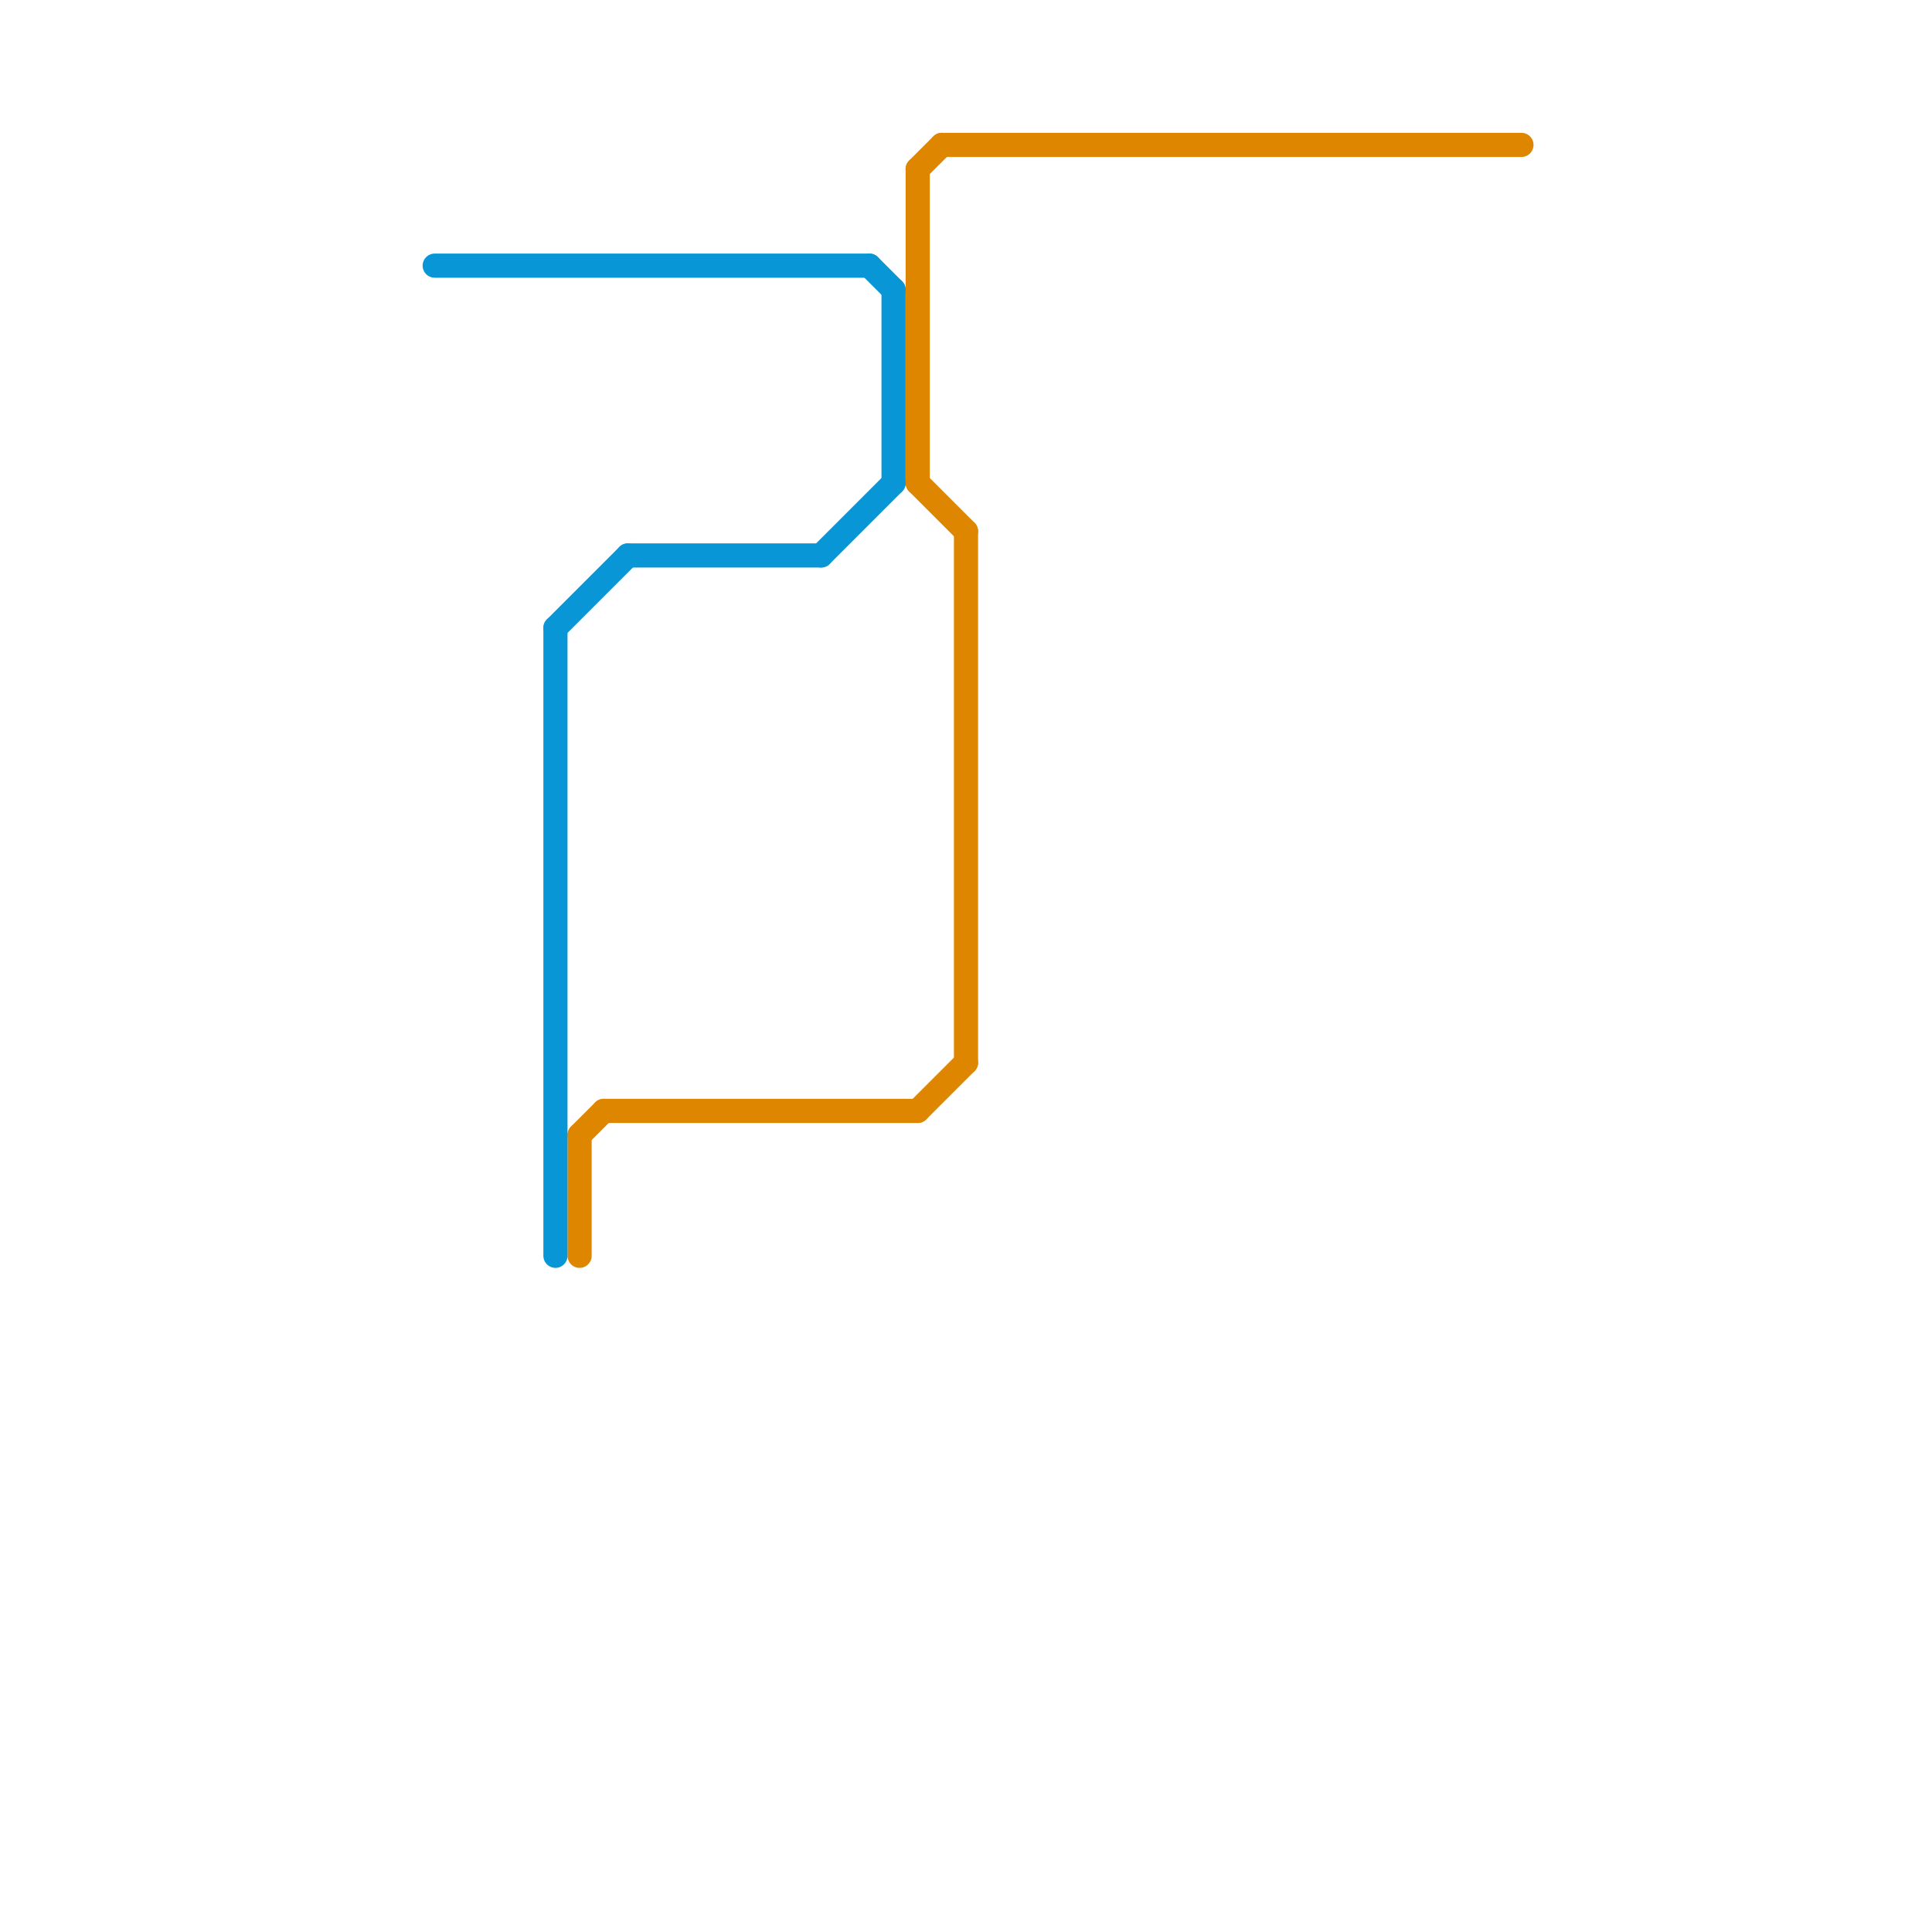 
<svg version="1.1" xmlns="http://www.w3.org/2000/svg" viewBox="0 0 80 80">
<style>text { font: 1px Helvetica; font-weight: 600; white-space: pre; dominant-baseline: central; } line { stroke-width: 1; fill: none; stroke-linecap: round; stroke-linejoin: round; } .c0 { stroke: #df8600 } .c1 { stroke: #0896d7 } .w1 { stroke-width: 1; }</style><defs><g id="wm-xf"><circle r="1.2" fill="#000"/><circle r="0.9" fill="#fff"/><circle r="0.6" fill="#000"/><circle r="0.3" fill="#fff"/></g><g id="wm"><circle r="0.6" fill="#000"/><circle r="0.3" fill="#fff"/></g></defs><line class="c0 " x1="38" y1="7" x2="39" y2="6"/><line class="c0 " x1="38" y1="20" x2="40" y2="22"/><line class="c0 " x1="40" y1="22" x2="40" y2="44"/><line class="c0 " x1="39" y1="6" x2="63" y2="6"/><line class="c0 " x1="38" y1="46" x2="40" y2="44"/><line class="c0 " x1="25" y1="46" x2="38" y2="46"/><line class="c0 " x1="24" y1="47" x2="24" y2="52"/><line class="c0 " x1="38" y1="7" x2="38" y2="20"/><line class="c0 " x1="24" y1="47" x2="25" y2="46"/><line class="c1 " x1="26" y1="23" x2="34" y2="23"/><line class="c1 " x1="23" y1="26" x2="26" y2="23"/><line class="c1 " x1="37" y1="12" x2="37" y2="20"/><line class="c1 " x1="18" y1="11" x2="36" y2="11"/><line class="c1 " x1="34" y1="23" x2="37" y2="20"/><line class="c1 " x1="36" y1="11" x2="37" y2="12"/><line class="c1 " x1="23" y1="26" x2="23" y2="52"/>
</svg>
